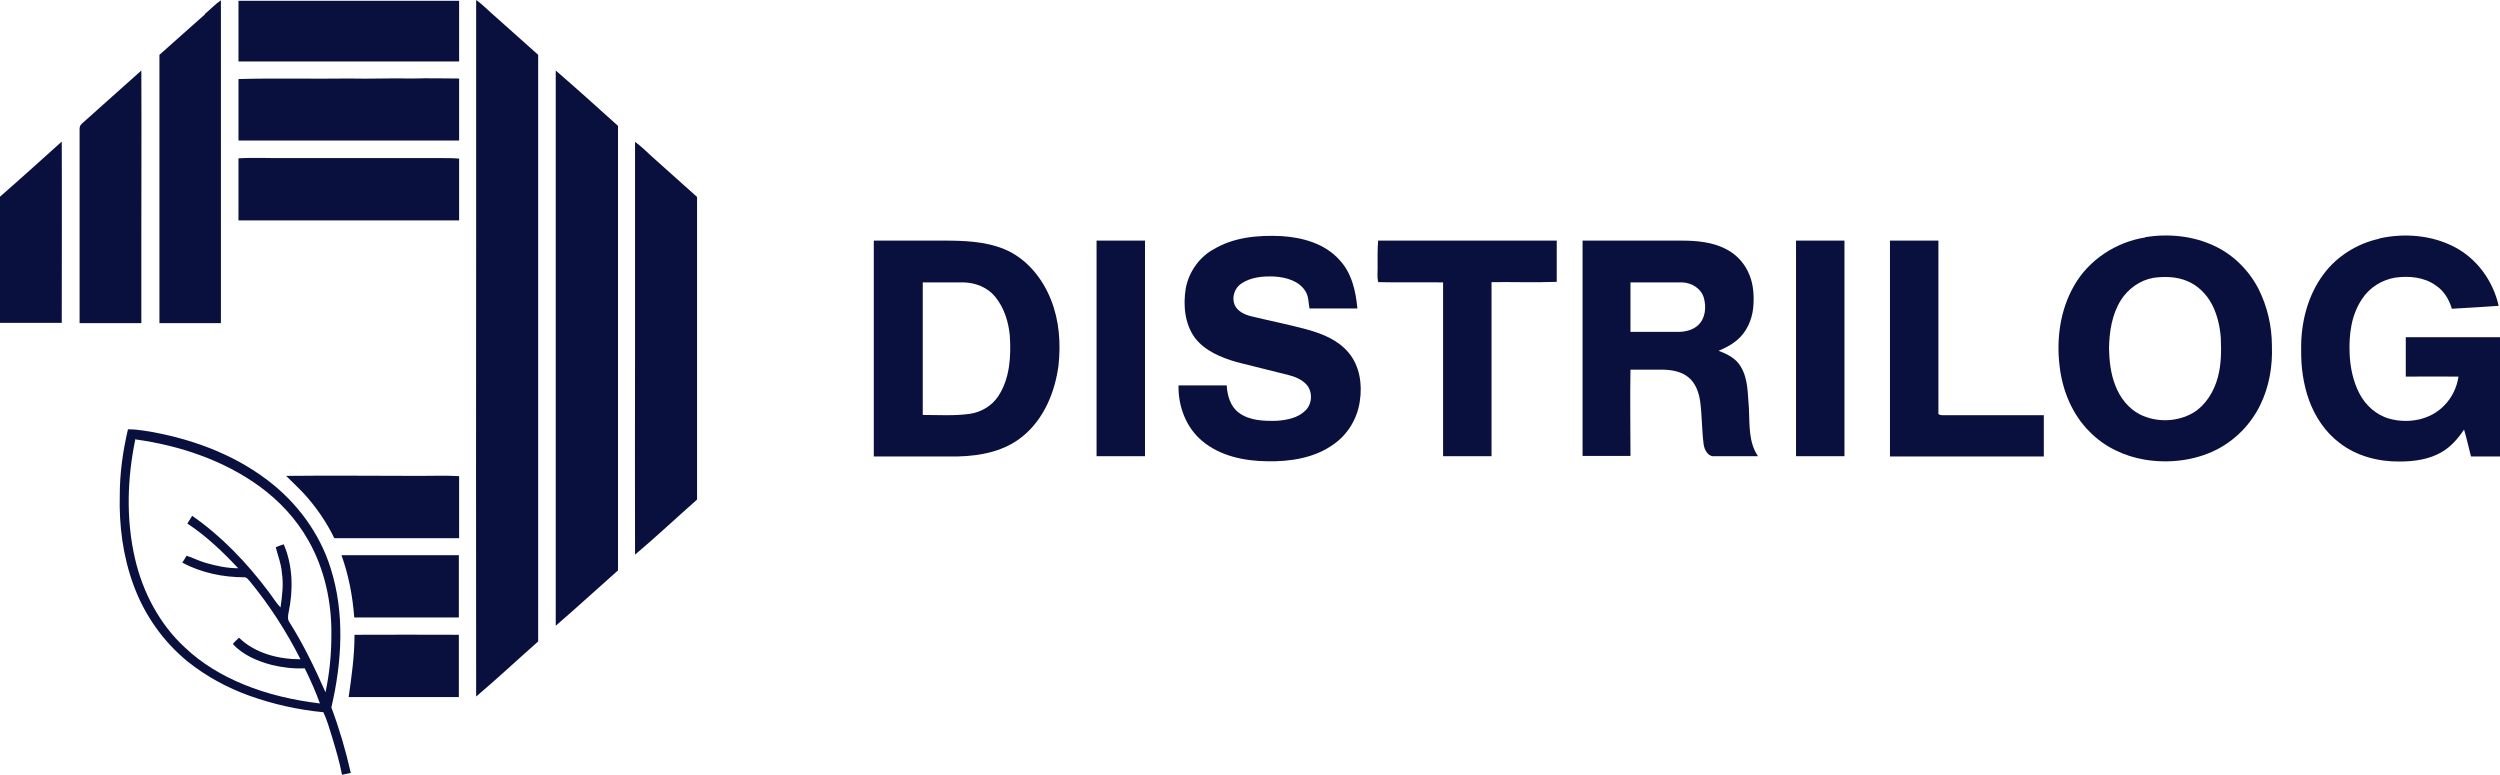 <?xml version="1.0" encoding="UTF-8"?>
<svg id="Layer_2" data-name="Layer 2" xmlns="http://www.w3.org/2000/svg" viewBox="0 0 93.93 29.12">
  <defs>
    <style>
      .cls-1 {
        fill: #09103d;
      }
    </style>
  </defs>
  <g id="Layer_1-2" data-name="Layer 1">
    <g>
      <path class="cls-1" d="M7.69.53c.21-.17.39-.37.61-.52,0,3.2,0,6.41,0,9.61,0,.84,0,1.68,0,2.52-.77,0-1.54,0-2.31,0,0-3.36,0-6.72,0-10.08.57-.5,1.14-1.02,1.71-1.52Z"/>
      <path class="cls-1" d="M8.96.03c2.76,0,5.53,0,8.29,0,0,.76,0,1.52,0,2.28-2.76,0-5.52,0-8.29,0,0-.76,0-1.52,0-2.29Z"/>
      <path class="cls-1" d="M17.89,0c.27.19.5.44.75.65.53.47,1.05.94,1.58,1.41,0,7.35,0,14.69,0,22.04-.78.69-1.54,1.4-2.33,2.07-.01-5.68,0-11.36,0-17.04,0-3.04,0-6.08,0-9.13Z"/>
      <path class="cls-1" d="M3.06,4.66c.75-.67,1.5-1.34,2.25-2.01.01,2.13,0,4.25,0,6.38,0,1.04,0,2.07,0,3.11-.77,0-1.55,0-2.32,0,0-2.42,0-4.84,0-7.26,0-.07,0-.16.07-.21Z"/>
      <path class="cls-1" d="M20.88,2.65c.79.68,1.56,1.38,2.34,2.08,0,5.57,0,11.13,0,16.7-.78.69-1.55,1.4-2.34,2.08,0-5.53,0-11.06,0-16.59,0-1.42,0-2.85,0-4.27Z"/>
      <path class="cls-1" d="M8.96,2.97c1.38-.04,2.77,0,4.15-.02.8.02,1.6-.02,2.4,0,.58-.02,1.16,0,1.74,0,0,.78,0,1.55,0,2.33-2.76,0-5.52,0-8.29,0,0-.77,0-1.55,0-2.32Z"/>
      <path class="cls-1" d="M0,7.39c.78-.68,1.55-1.38,2.32-2.07.01,2.27,0,4.54,0,6.81-.78,0-1.55,0-2.33,0,0-1.58,0-3.16,0-4.74Z"/>
      <path class="cls-1" d="M23.86,5.33c.22.16.42.35.62.54.57.51,1.14,1.02,1.71,1.53,0,3.79,0,7.58,0,11.37-.78.69-1.54,1.4-2.33,2.07-.01-2.52,0-5.04,0-7.56,0-2.65,0-5.3,0-7.95Z"/>
      <path class="cls-1" d="M8.96,5.95c.6-.04,1.2,0,1.8-.01,1.97,0,3.95,0,5.92,0,.19,0,.38,0,.57.02,0,.77,0,1.55,0,2.32-2.76,0-5.53,0-8.29,0,0-.78,0-1.55,0-2.33Z"/>
      <path class="cls-1" d="M45.56,9.39c.77-.48,1.7-.56,2.58-.52.8.05,1.64.28,2.19.9.46.49.61,1.17.67,1.82-.6,0-1.2,0-1.8,0-.04-.22-.03-.47-.16-.66-.24-.38-.72-.51-1.15-.54-.43-.02-.9.02-1.26.27-.25.17-.36.52-.24.8.11.24.37.36.61.42.7.17,1.41.31,2.11.5.58.16,1.17.4,1.56.87.42.5.52,1.2.42,1.83-.09.64-.45,1.24-.98,1.61-.72.52-1.64.66-2.51.64-.86-.01-1.77-.2-2.44-.77-.6-.5-.9-1.31-.88-2.08.6,0,1.21,0,1.81,0,.02.38.14.8.46,1.03.41.3.94.31,1.43.3.38-.03.79-.11,1.06-.38.27-.25.29-.72.04-.99-.18-.19-.43-.29-.67-.35-.65-.17-1.31-.32-1.96-.49-.57-.17-1.17-.41-1.55-.9-.39-.53-.45-1.23-.35-1.86.11-.6.48-1.14,1-1.45Z"/>
      <path class="cls-1" d="M80.6,8.91c.87-.14,1.8-.05,2.6.33.71.33,1.3.92,1.66,1.62.33.66.5,1.4.5,2.13.03.76-.1,1.54-.44,2.23-.35.72-.94,1.32-1.65,1.68-.82.41-1.79.52-2.69.37-.77-.13-1.51-.48-2.06-1.04-.67-.66-1.04-1.58-1.14-2.5-.12-1.02.03-2.1.55-3,.55-.97,1.58-1.64,2.68-1.81ZM80.9,10.44c-.5.09-.94.41-1.21.83-.34.54-.44,1.19-.45,1.82.01.47.06.95.24,1.4.17.45.49.86.92,1.08.62.31,1.4.29,2-.06.48-.29.79-.81.93-1.34.13-.48.13-.98.11-1.47-.03-.43-.13-.87-.33-1.26-.2-.38-.52-.71-.93-.88-.4-.17-.86-.18-1.28-.12Z"/>
      <path class="cls-1" d="M89.39,8.96c.94-.21,1.97-.13,2.83.32.85.44,1.45,1.28,1.66,2.21-.59.04-1.17.08-1.76.11-.1-.35-.3-.68-.61-.88-.43-.31-1-.36-1.51-.29-.5.08-.97.37-1.25.8-.41.6-.5,1.35-.47,2.05.02.52.13,1.05.37,1.51.23.44.64.81,1.12.94.71.2,1.54.05,2.06-.49.29-.29.48-.68.54-1.09-.66-.01-1.32,0-1.98,0,0-.49,0-.99,0-1.48,1.18,0,2.36,0,3.54,0,0,1.49,0,2.99,0,4.48-.36,0-.73,0-1.09,0-.09-.34-.16-.68-.26-1.01-.22.33-.49.64-.83.84-.47.28-1.04.36-1.58.36-.8.01-1.63-.2-2.27-.7-.53-.4-.91-.97-1.14-1.59-.22-.61-.31-1.26-.3-1.9-.02-1.01.24-2.05.85-2.86.5-.67,1.26-1.14,2.08-1.32Z"/>
      <path class="cls-1" d="M32.84,9.04c.86,0,1.71,0,2.57,0,.78,0,1.59.02,2.32.32.83.34,1.44,1.09,1.76,1.91.31.78.37,1.63.28,2.46-.13.99-.54,2-1.33,2.65-.68.57-1.58.75-2.45.77-1.05,0-2.11,0-3.16,0,0-2.7,0-5.4,0-8.1ZM34.67,10.6c0,1.66,0,3.33,0,4.99.59,0,1.18.04,1.76-.04.43-.06.84-.3,1.08-.67.44-.67.48-1.51.43-2.28-.05-.51-.21-1.03-.54-1.44-.29-.36-.74-.54-1.2-.55-.51,0-1.02,0-1.54,0Z"/>
      <path class="cls-1" d="M41.2,9.04c.61,0,1.21,0,1.82,0,0,2.7,0,5.4,0,8.1-.61,0-1.21,0-1.82,0,0-2.7,0-5.4,0-8.1Z"/>
      <path class="cls-1" d="M51.77,9.04c2.24,0,4.48,0,6.72,0,0,.52,0,1.03,0,1.55-.82.03-1.64,0-2.45.01,0,2.18,0,4.36,0,6.54-.61,0-1.21,0-1.82,0,0-2.18,0-4.36,0-6.53-.81-.01-1.63.01-2.44-.01-.04-.18-.02-.36-.02-.54,0-.34-.01-.68.02-1.02Z"/>
      <path class="cls-1" d="M59.47,9.04c1.23,0,2.46,0,3.69,0,.58,0,1.19.05,1.71.33.39.2.7.55.86.96.16.39.18.83.14,1.25-.05.46-.26.92-.62,1.21-.2.17-.44.29-.68.39.32.12.65.28.83.59.29.47.26,1.04.31,1.57.03.61-.02,1.27.34,1.8-.54,0-1.09,0-1.63,0-.24.03-.38-.23-.41-.44-.07-.53-.06-1.07-.13-1.61-.05-.34-.17-.7-.45-.92-.26-.21-.6-.27-.92-.28-.42,0-.83,0-1.25,0-.02,1.08,0,2.16,0,3.24-.6,0-1.2,0-1.8,0,0-2.7,0-5.4,0-8.1ZM61.26,10.6c0,.62,0,1.25,0,1.87.6,0,1.2,0,1.79,0,.27,0,.57-.07.77-.27.26-.26.29-.66.2-1-.1-.36-.46-.58-.82-.59-.65,0-1.29,0-1.94,0Z"/>
      <path class="cls-1" d="M67.48,9.04c.61,0,1.21,0,1.82,0,0,2.7,0,5.4,0,8.1-.61,0-1.21,0-1.82,0,0-2.7,0-5.4,0-8.1Z"/>
      <path class="cls-1" d="M71.01,9.04c.61,0,1.21,0,1.82,0,0,2.15,0,4.3,0,6.45-.03.1.09.11.16.11,1.27,0,2.53,0,3.8,0,0,.51,0,1.03,0,1.55-1.93,0-3.86,0-5.78,0,0-2.7,0-5.4,0-8.1Z"/>
      <path class="cls-1" d="M4.82,16.13c.2,0,.39.02.59.05,1.66.26,3.3.84,4.64,1.86,1.1.83,1.96,1.99,2.37,3.3.54,1.69.43,3.53.03,5.24.3.8.54,1.62.73,2.46-.11.02-.22.05-.33.07-.09-.48-.23-.94-.37-1.41-.1-.32-.19-.64-.33-.94-.95-.09-1.88-.3-2.78-.62-.83-.3-1.61-.72-2.3-1.27-.93-.75-1.64-1.76-2.05-2.88-.4-1.08-.55-2.24-.52-3.39,0-.84.12-1.67.31-2.48ZM5.09,16.48c-.31,1.48-.36,3.02-.02,4.5.29,1.26.92,2.47,1.88,3.35.63.6,1.39,1.05,2.19,1.38.92.38,1.89.6,2.88.72-.16-.45-.36-.89-.57-1.32-.42.02-.84-.03-1.25-.13-.53-.14-1.07-.37-1.45-.78.06-.09.15-.16.23-.24.61.59,1.48.81,2.31.81-.53-1.05-1.17-2.04-1.92-2.95-.05-.05-.1-.13-.18-.13-.81,0-1.63-.17-2.34-.55.06-.09.11-.18.16-.26.23.07.45.19.69.26.41.12.83.21,1.25.21-.58-.62-1.2-1.21-1.91-1.68.06-.1.12-.2.18-.29,1.11.77,2.06,1.77,2.87,2.85.15.19.27.41.45.59.06-.43.12-.87.05-1.3-.02-.33-.15-.64-.23-.96.1-.04.2-.08.3-.11.35.81.36,1.73.18,2.58-.02.11-.04.24.03.34.53.84.96,1.73,1.36,2.64.15-.7.22-1.42.22-2.13.02-1.24-.25-2.49-.86-3.57-.45-.8-1.09-1.49-1.83-2.03-1.36-.99-3.01-1.54-4.66-1.77Z"/>
      <path class="cls-1" d="M10.75,17.88c1.68-.02,3.36,0,5.05,0,.48,0,.97-.02,1.45.01,0,.77,0,1.55,0,2.33-1.56,0-3.13,0-4.69,0-.29-.6-.67-1.15-1.11-1.64-.22-.24-.46-.46-.69-.69Z"/>
      <path class="cls-1" d="M12.83,20.86c1.47,0,2.94,0,4.41,0,0,.78,0,1.56,0,2.34-1.31,0-2.62,0-3.93,0-.06-.8-.21-1.59-.48-2.34Z"/>
      <path class="cls-1" d="M13.32,23.85c1.31-.01,2.61,0,3.92,0,0,.78,0,1.56,0,2.34-1.38,0-2.76,0-4.14,0,.11-.77.22-1.55.22-2.34Z"/>
    </g>
  </g>
</svg>
